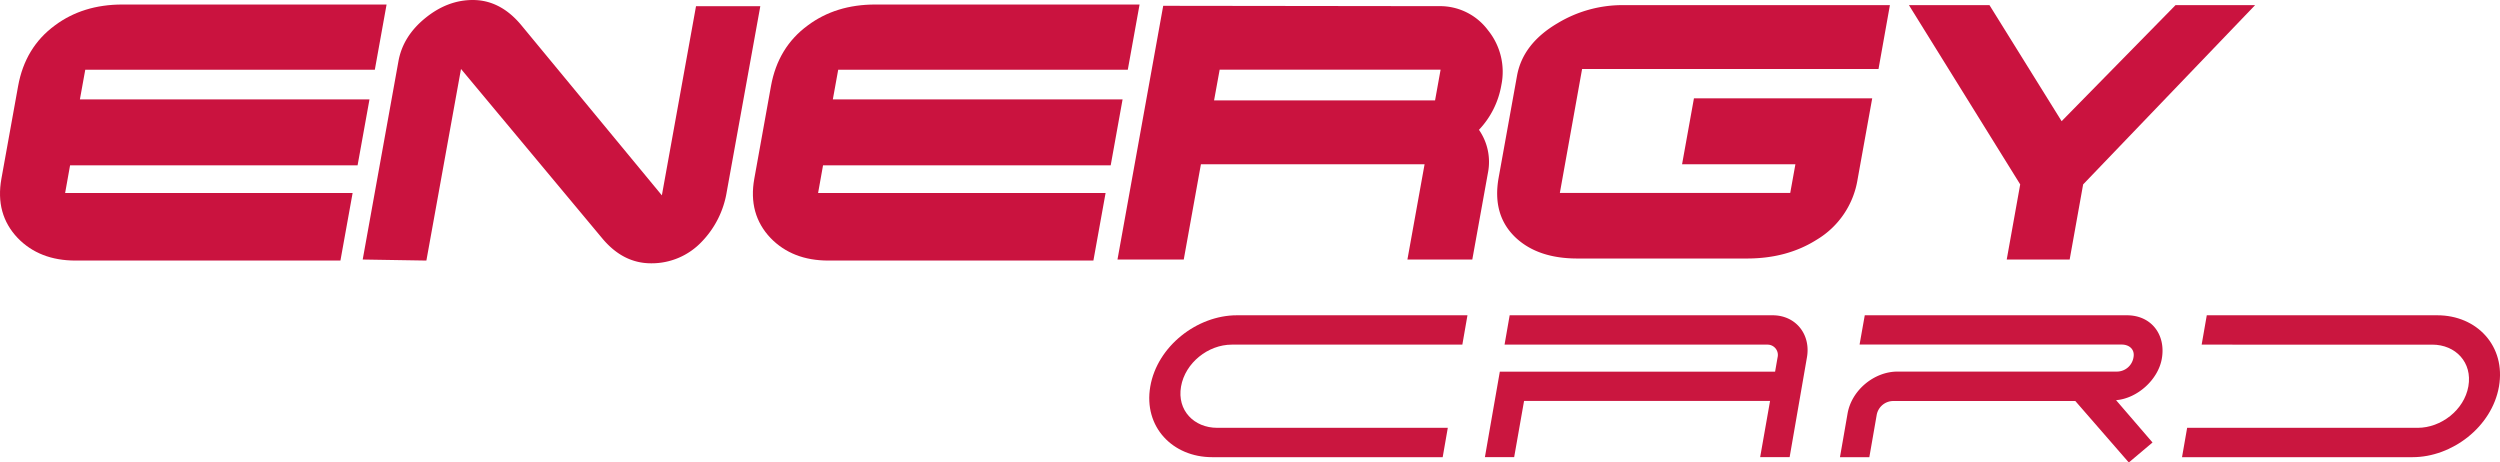<?xml version="1.0" encoding="UTF-8"?>
<svg xmlns="http://www.w3.org/2000/svg" id="Ebene_1" data-name="Ebene 1" viewBox="0 0 1011 187.01">
  <defs>
    <style>.cls-1{fill:#ca133f;}.cls-2{fill:#ca163f;}</style>
  </defs>
  <title>energycard_logo_2019</title>
  <path class="cls-1" d="M225.7,412.87H118.54q-14.51,0-23.35-9.11-9.18-9.67-6.59-24l6.75-37.43q2.84-15.74,14.92-24.58,11.33-8.42,27.21-8.42H244.36l-4.75,26.37H122.51l-2.17,12H237.45l-4.81,26.65H116.37l-2,11.19H230.63Z" transform="translate(-88.03 -307.5)"></path>
  <path class="cls-1" d="M381.92,385.11a37.67,37.67,0,0,1-10.13,20.17,27.84,27.84,0,0,1-20.48,8.7q-11.32,0-19.73-10.09l-57.12-68.5-14,77.48-25.75-.42,14.46-80.23Q251,322.14,260,314.82t19.22-7.32q11.06,0,19.47,10l57,69L369.5,310h26Z" transform="translate(-88.03 -307.5)"></path>
  <path class="cls-1" d="M530.2,412.87H423q-14.51,0-23.35-9.11-9.17-9.67-6.58-24l6.74-37.43q2.83-15.74,14.93-24.58,11.31-8.42,27.2-8.42H548.87l-4.76,26.37H427l-2.17,12H542l-4.8,26.65H420.87l-2,11.19H535.13Z" transform="translate(-88.03 -307.5)"></path>
  <path class="cls-1" d="M683.43,412.45H657.19l6.94-38.52H573.68l-6.94,38.52h-26.8l18.49-102.6,111.39.14a24.16,24.16,0,0,1,19.95,9.73,26.7,26.7,0,0,1,5.41,22.17A34.8,34.8,0,0,1,686.12,360a22.73,22.73,0,0,1,3.63,17.4ZM668.37,348.1l2.24-12.43H581.26L579,348.1Z" transform="translate(-88.03 -307.5)"></path>
  <path class="cls-1" d="M847.7,335.4H727.83l-9,50.13H812l2.09-11.6H768.26l4.8-26.66h72.09l-5.93,32.87a34.81,34.81,0,0,1-16.53,24.31q-12,7.59-28.16,7.59H725.9q-15.75,0-24.75-8.28-9.82-9.12-7.06-24.45l7.42-41.15q2.34-13,16.4-21.27a50.83,50.83,0,0,1,26-7.32h108.4Z" transform="translate(-88.03 -307.5)"></path>
  <path class="cls-1" d="M1000,309.57l-69.55,72.51L925,412.45H899.55L905,382.07,860,309.57h32.57l29.18,46.94,46.07-46.94Z" transform="translate(-88.03 -307.5)"></path>
  <path class="cls-2" d="M588.22,435h93.25l-2.07,11.87H586.14c-9.46,0-18.82,7.31-20.5,16.95s5.26,16.69,14.63,16.69h93.25l-2.07,11.87H578.2c-15.92,0-27.81-12.22-25-28.56s19-28.82,35-28.82Z" transform="translate(-88.03 -307.5)"></path>
  <path class="cls-2" d="M811.71,492.36H799.84l4-22.71H704.36l-4,22.71H688.53l1.66-9.56,4.37-25H805.88l1-5.76a4.17,4.17,0,0,0-4.09-5.17H696.47L698.54,435H804.87c9.38,0,15.51,7.74,13.89,17l-7,40.34Z" transform="translate(-88.03 -307.5)"></path>
  <path class="cls-2" d="M842.14,435h106c9.89,0,15.83,7.83,14.13,17.55-1.48,8.52-9.94,16.09-18.5,16.78l14.74,17.11-9.59,8.09-21.63-24.86H853.54a6.84,6.84,0,0,0-6.55,5.5l-3,17.21H832.11L833.4,485l1.79-10.29c1.66-9.46,10.79-16.94,20.17-16.94h88.77a6.82,6.82,0,0,0,6.7-5.85c.56-3.18-1.78-5.08-4.79-5.08h-106L842.14,435Z" transform="translate(-88.03 -307.5)"></path>
  <path class="cls-2" d="M980.45,435h93.25c16,0,27.76,12.48,24.91,28.82s-19,28.56-34.93,28.56H970.44l2.07-11.87h93.25c9.37,0,18.79-7.14,20.48-16.78s-5.15-16.86-14.61-16.86H978.38L980.45,435Z" transform="translate(-88.03 -307.5)"></path>
</svg>
